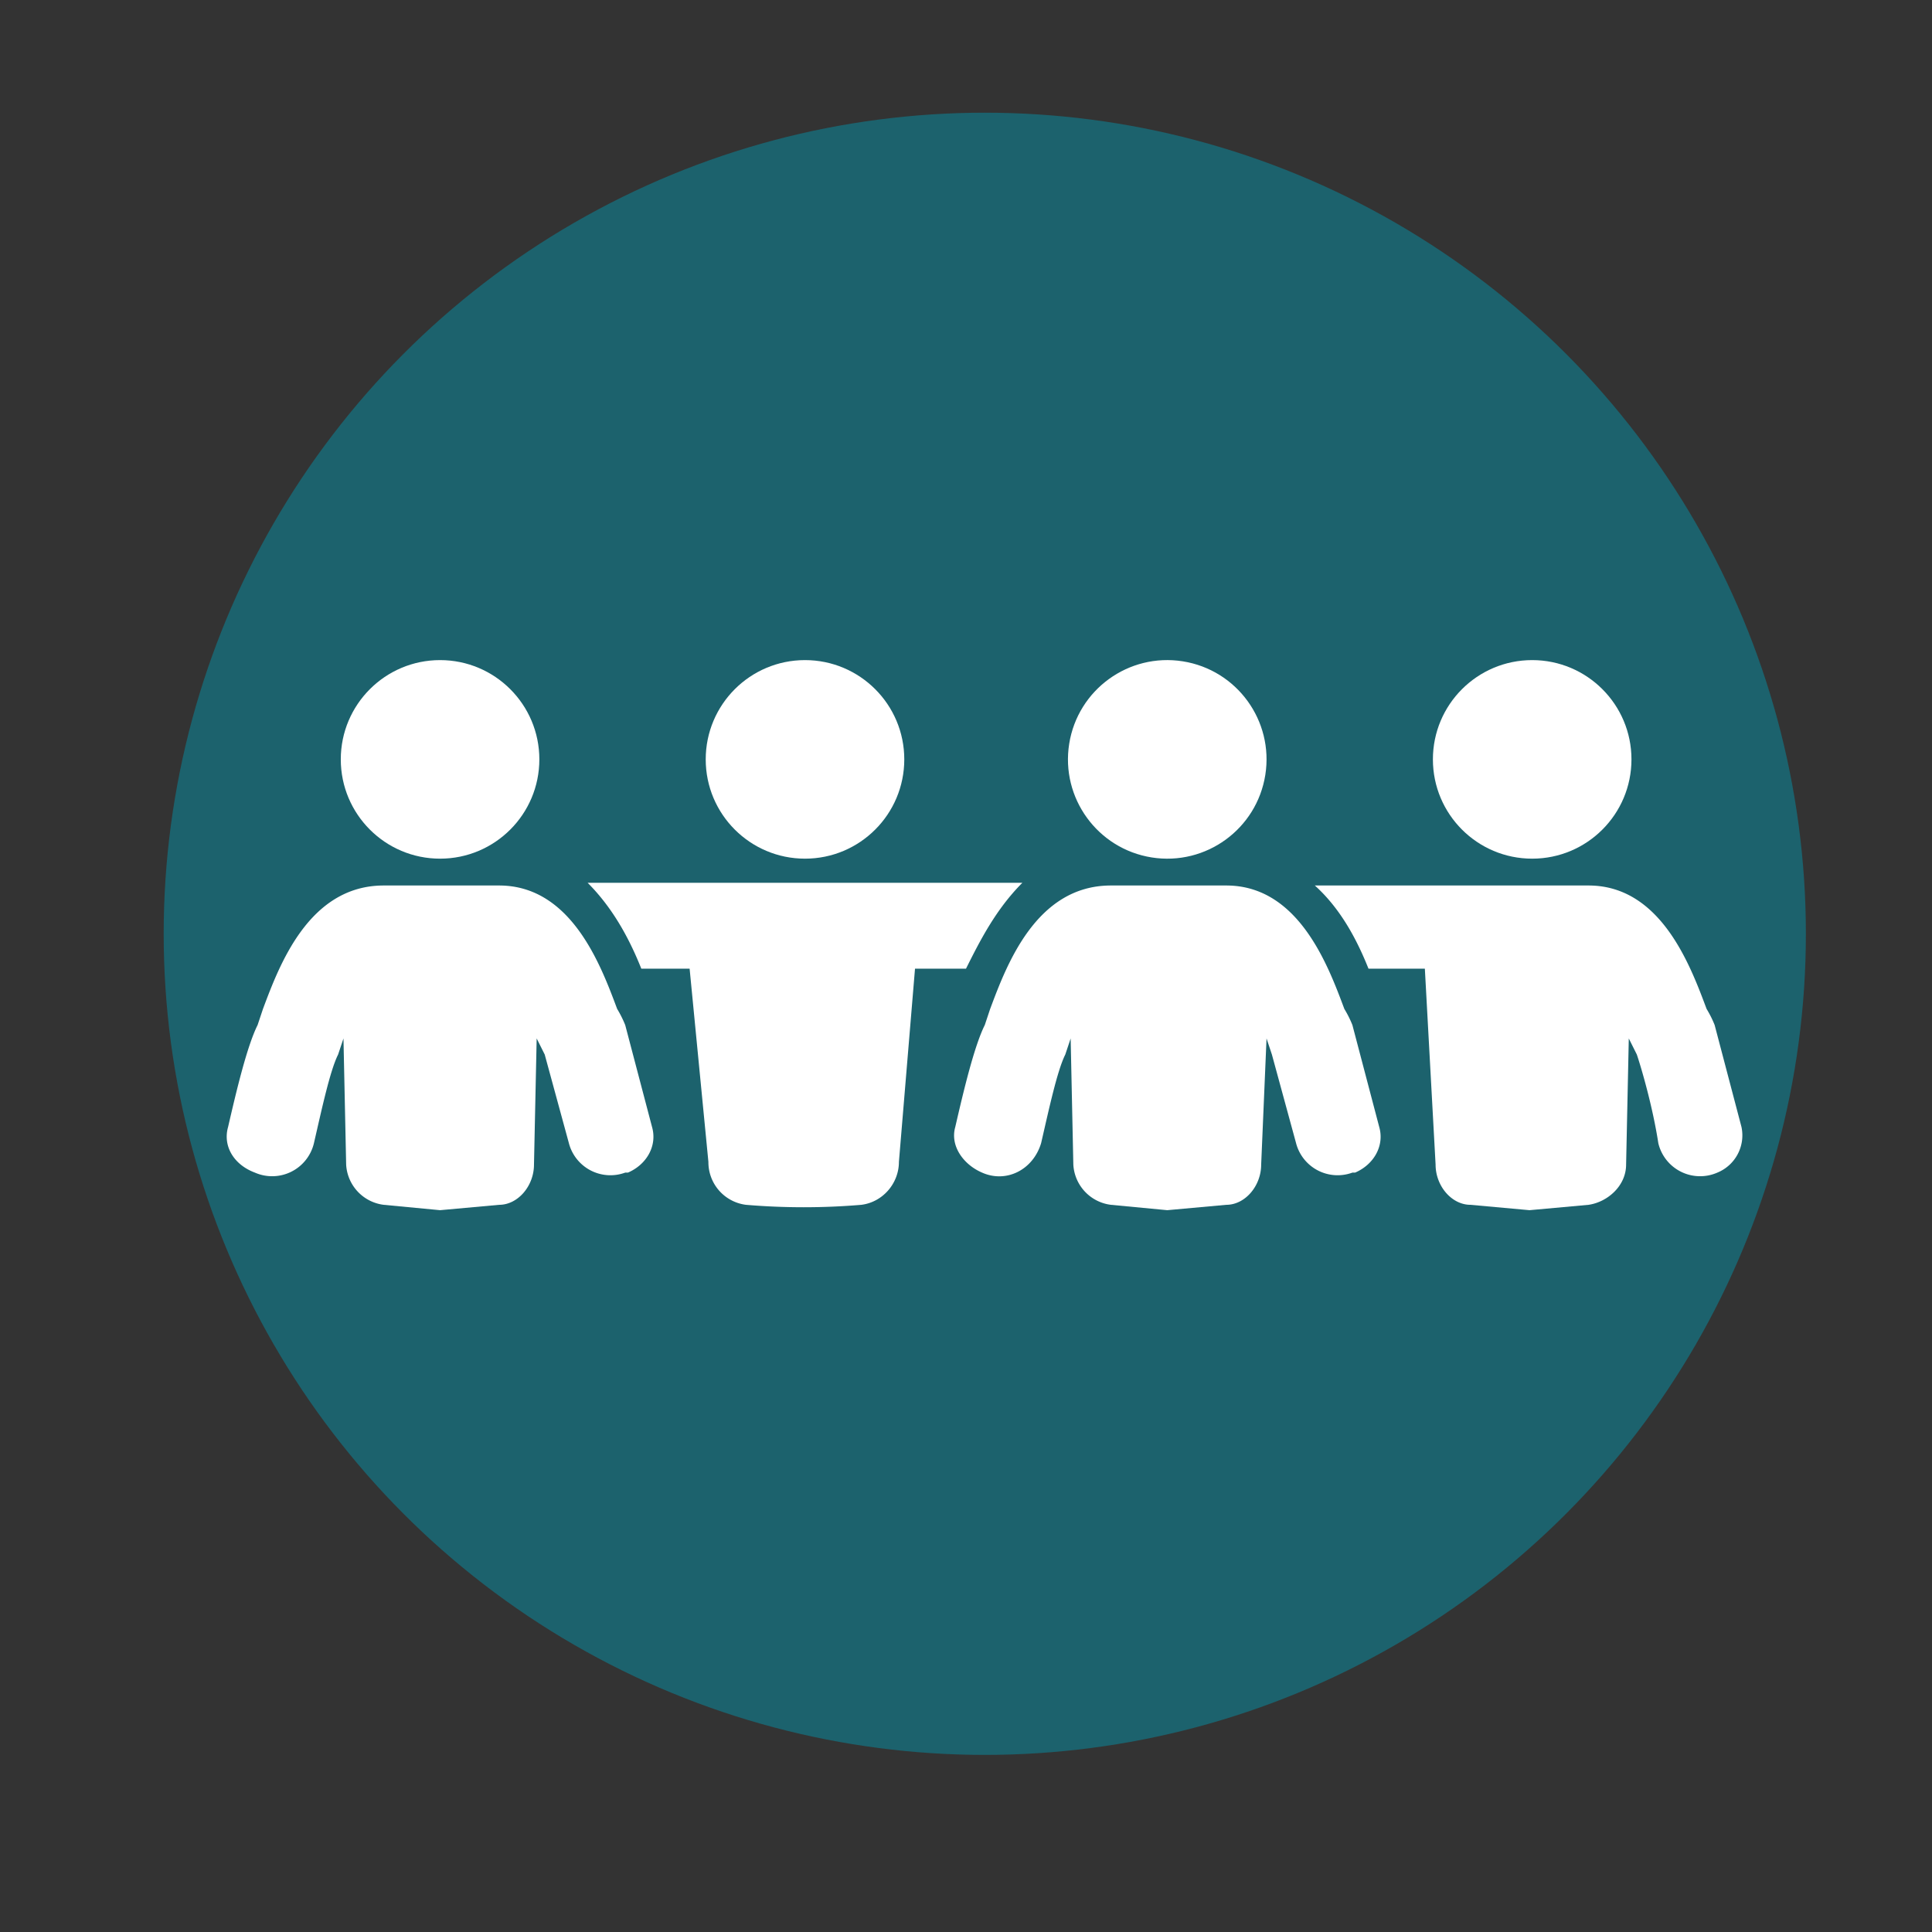 <svg xmlns="http://www.w3.org/2000/svg" viewBox="0 0 720 720">
  <rect x="0" y="0" width="720" height="720" fill="#333333" stroke="none"/>
  <defs>
    <style>
      .cls-2{fill:#fff}
    </style>
  </defs>
  <circle cx="367" cy="348" r="306" fill="#1c626d" id="Layer_2" data-name="Layer 2"/>
  <g id="Layer_1" data-name="Layer 1">
    <path class="cls-2" d="M649 420l-10-38a40 40 0 0 0-3-6c-6-16-17-46-44-46H490c10 9 16 21 20 31h21l4 73c0 8 6 15 13 15l22 2 22-2c7-1 14-7 14-15l1-47 3 6c2 6 6 20 8 33a16 16 0 0 0 22 11 15 15 0 0 0 9-17z"/>
    <circle class="cls-2" cx="571" cy="283" r="37"/>
    <path class="cls-2" d="M381 329H219c10 10 16 22 20 32h18l7 72a16 16 0 0 0 14 16 256 256 0 0 0 43 0c8-1 14-8 14-16l6-72h19c5-10 11-22 21-32z"/>
    <circle class="cls-2" cx="300" cy="283" r="37"/>
    <path class="cls-2" d="M233 382a41 41 0 0 0-3-6c-6-16-17-46-44-46h-43c-28 0-39 30-45 46l-2 6c-4 8-8 25-11 38-2 7 2 14 10 17a16 16 0 0 0 22-11c3-13 6-27 9-33l2-6 1 47a16 16 0 0 0 14 15l21 2 22-2c7 0 13-7 13-15l1-47 3 6 9 33a16 16 0 0 0 21 11h1c7-3 11-10 9-17l-10-38z"/>
    <circle class="cls-2" cx="164" cy="283" r="37"/>
    <path class="cls-2" d="M504 382a40 40 0 0 0-3-6c-6-16-17-46-44-46h-43c-28 0-39 30-45 46l-2 6c-4 8-8 25-11 38-2 7 3 14 10 17 9 4 19-1 22-11 3-13 6-27 9-33l2-6 1 47a16 16 0 0 0 14 15l21 2 22-2c7 0 13-7 13-15l2-47 2 6 9 33a16 16 0 0 0 21 11h1c7-3 11-10 9-17l-10-38z"/>
    <circle class="cls-2" cx="435" cy="283" r="37" transform="rotate(-81 435 283)"/>
  </g>
</svg>